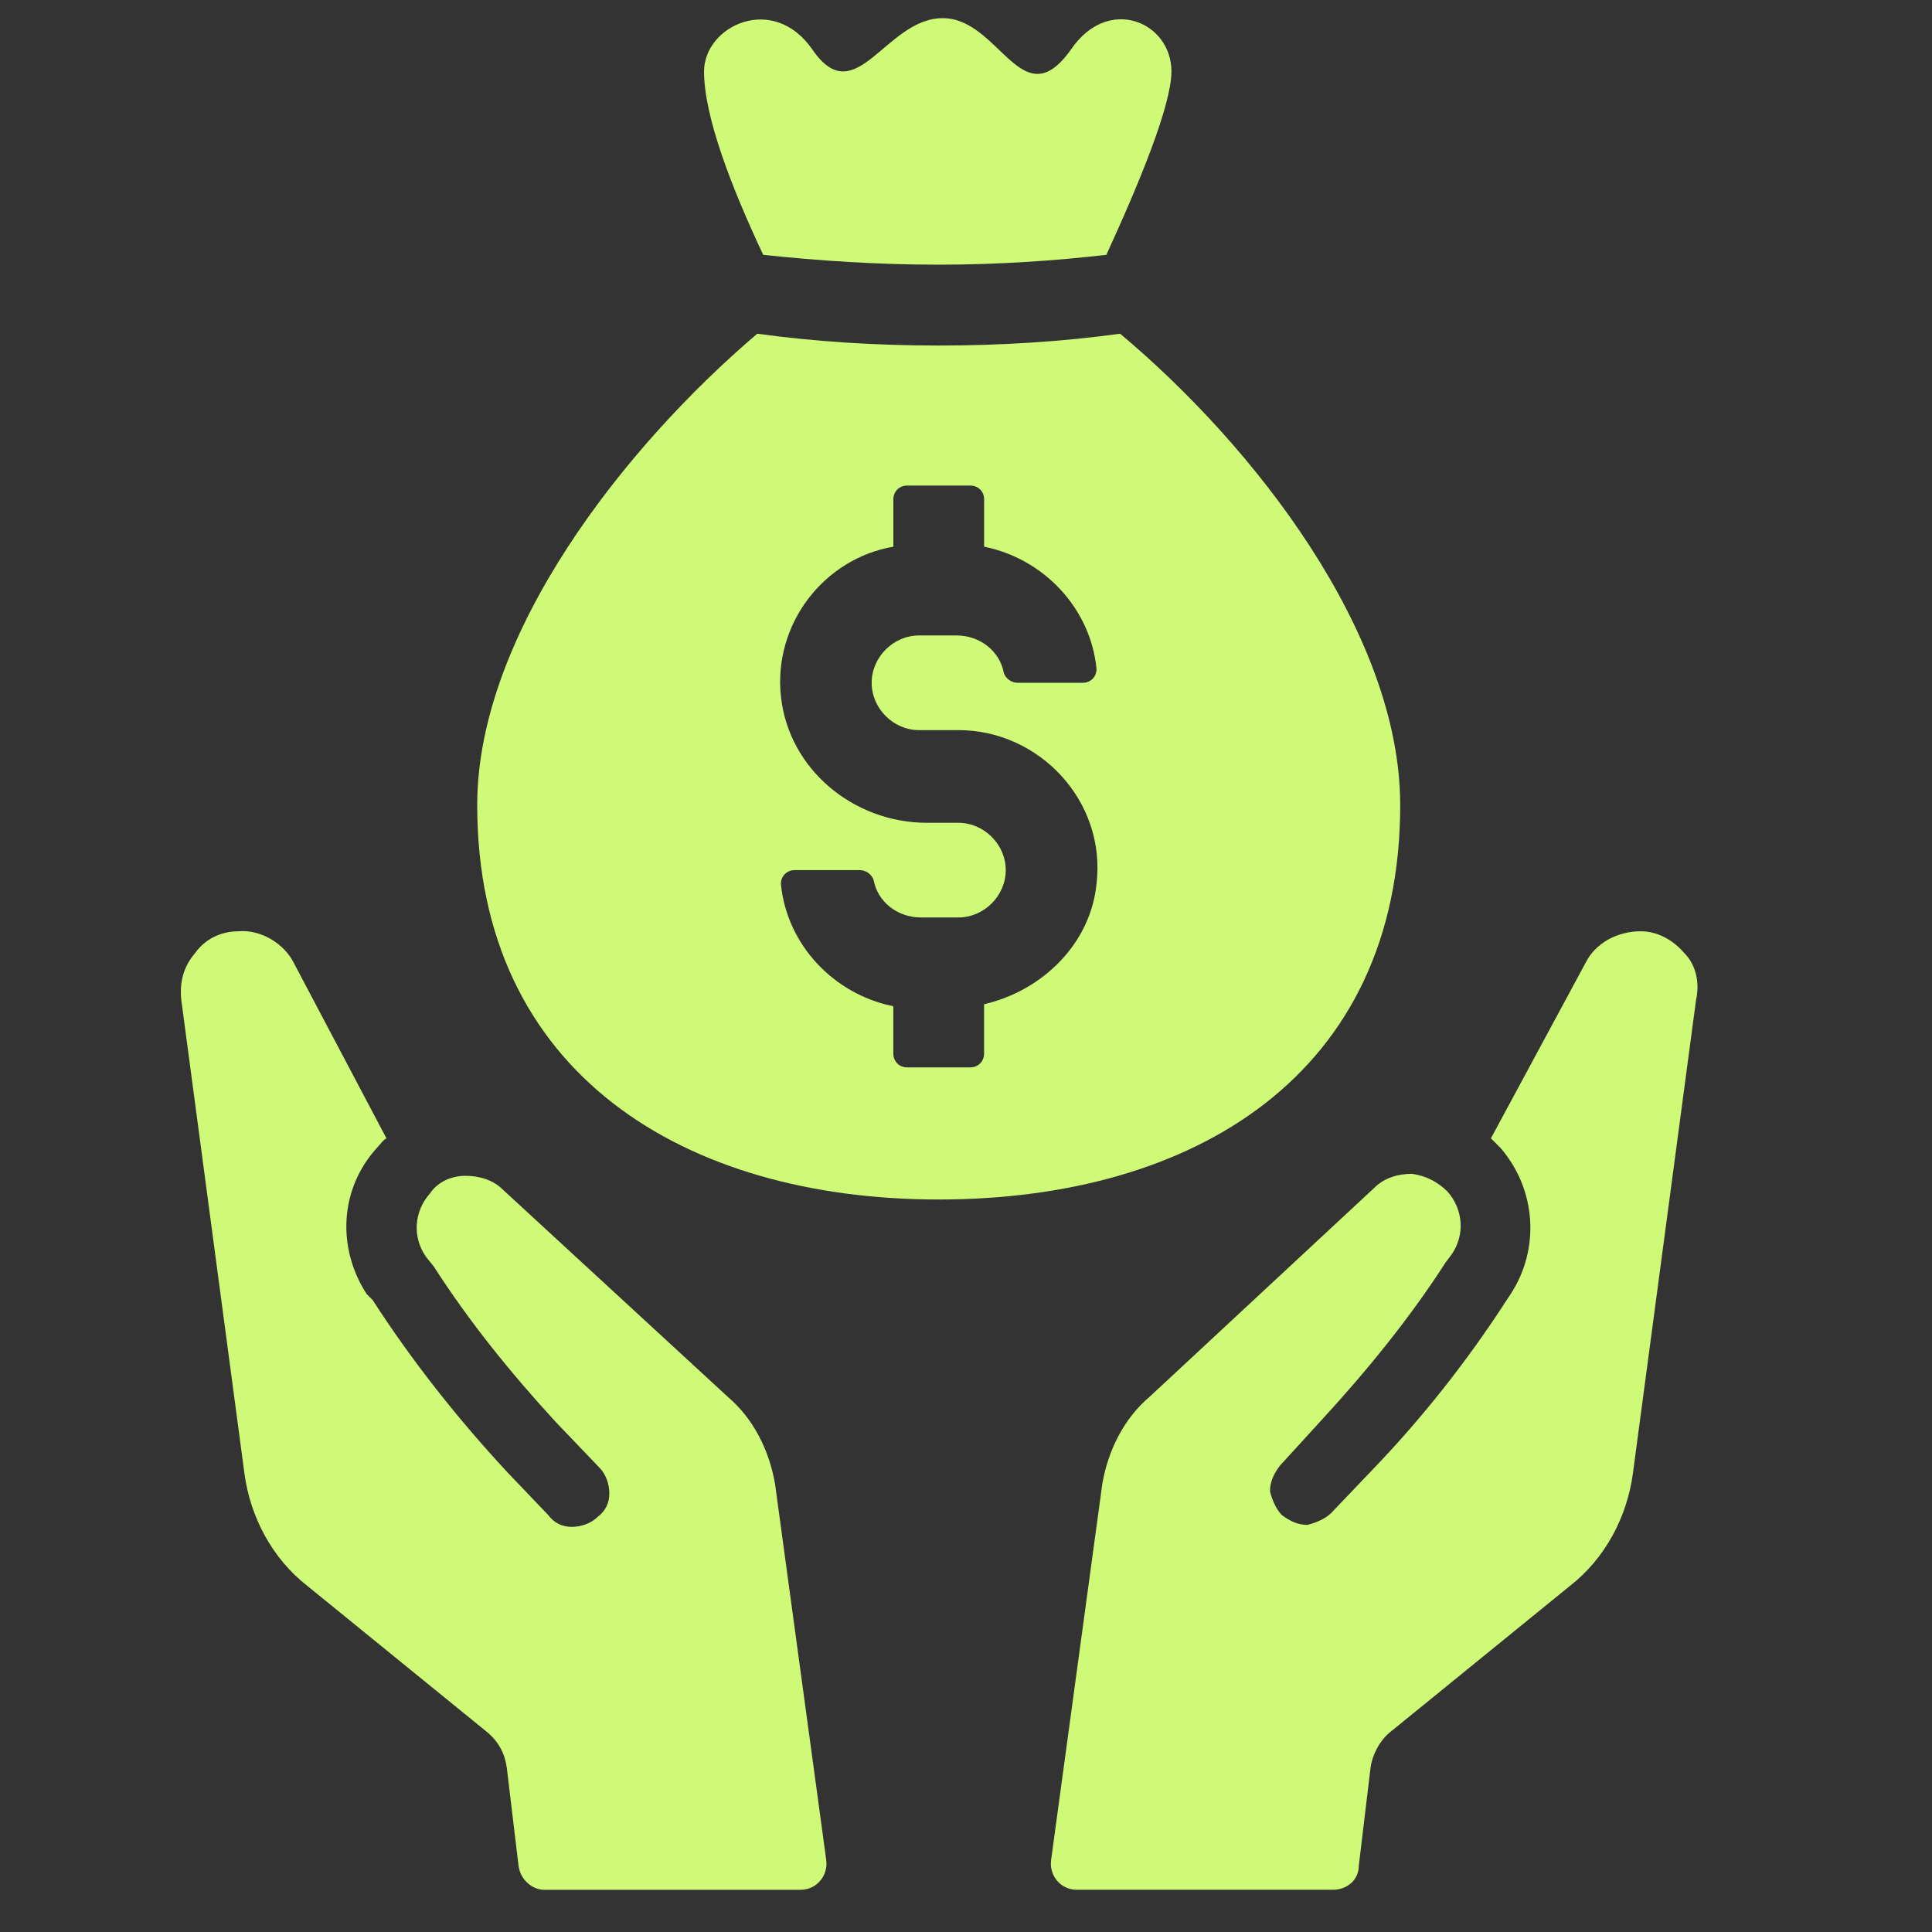 <?xml version="1.0" encoding="UTF-8"?>
<svg id="Layer_1" data-name="Layer 1" xmlns="http://www.w3.org/2000/svg" viewBox="0 0 1000 1000">
  <rect x="0" y="0" width="1000" height="1000" fill="#333333" stroke="none"/>
  <defs>
    <style>
      .cls-1 {
        fill: #cffa78;
        stroke-width: 0px;
      }
    </style>
  </defs>
  <path class="cls-1" d="m376.64,722.94l-116.37-107.19c-5.1-5.1-12.25-7.15-19.4-7.15s-14.29,3.06-18.37,9.19c-8.17,9.19-9.19,22.46-2.04,32.67l4.08,5.1c18.37,28.58,39.81,55.12,63.29,80.64l22.46,23.48c3.06,3.06,5.1,8.17,5.1,13.27s-2.04,9.19-6.12,12.25c-3.06,3.06-8.17,5.1-13.27,5.1s-9.19-2.04-12.25-6.12l-21.44-22.46c-25.52-27.56-49-57.17-69.42-88.81l-3.06-3.06c-15.31-23.48-14.29-54.1,5.1-75.54,2.04-2.04,3.06-4.08,5.1-5.1l-47.98-90.85c-5.1-10.21-17.35-17.35-28.58-16.33-9.19,0-17.35,4.08-22.46,11.23-6.12,7.15-8.17,15.31-7.15,24.5l32.67,245c3.06,22.46,14.29,43.89,32.67,58.19l92.89,75.54c6.12,5.1,9.19,11.23,10.21,18.37l6.12,51.04c1.02,7.15,7.15,12.25,13.27,12.25h132.71c8.17,0,14.29-7.15,13.27-15.31l-26.54-194.98c-3.06-17.35-11.23-33.69-24.5-44.92Z"/>
  <path class="cls-1" d="m871.73,493.26c-6.12-7.15-14.29-11.23-22.46-11.23-12.25,0-23.48,6.12-28.58,16.33l-49,90.85c2.04,2.04,3.06,3.06,5.1,5.1,18.37,21.44,20.42,52.06,5.1,75.54l-2.04,3.06c-20.42,31.65-43.89,61.25-69.42,87.79l-21.44,22.46c-3.06,3.06-8.17,5.1-12.25,6.12-5.1,0-9.19-2.04-13.27-5.1-3.06-3.06-5.1-8.17-6.12-12.25,0-5.1,2.04-9.19,5.1-13.27l21.44-23.48c23.48-25.52,45.94-53.08,64.31-81.67l3.06-4.08c7.15-10.21,6.12-23.48-2.04-32.67-5.1-5.1-11.23-8.17-18.37-9.19-7.15,0-14.29,2.04-19.4,7.15l-116.37,108.21c-13.27,11.23-21.44,27.56-24.5,44.92l-26.54,194.98c-1.02,8.17,5.1,15.31,13.27,15.31h132.71c7.15,0,13.27-5.1,13.27-12.25l6.12-51.04c1.02-7.15,5.1-14.29,10.21-18.37l92.89-75.54c18.37-14.29,29.6-35.73,32.67-58.19l32.67-245c2.04-9.19,0-18.37-6.12-24.5Z"/>
  <path class="cls-1" d="m485.87,137c30.62,0,60.23-2.04,86.77-5.1,17.35-37.77,33.69-77.58,33.69-94.94,0-25.52-32.67-39.81-52.06-11.23-25.52,35.73-36.75-16.33-66.35-16.33s-44.92,49-67.37,16.33c-20.42-29.6-56.14-12.25-56.14,11.23s14.29,60.23,30.62,94.94c28.58,3.06,59.21,5.1,90.85,5.1Z"/>
  <path class="cls-1" d="m724.74,416.7c0-88.81-75.54-185.79-144.96-243.97-29.6,4.08-61.25,6.12-93.91,6.12s-64.31-2.04-93.91-6.12c-68.39,58.19-144.96,155.16-144.96,243.97,0,138.83,107.19,204.16,238.87,204.16s238.87-64.31,238.87-204.16Zm-215.39,103.1v25.52c0,4.08-3.06,7.15-7.15,7.15h-32.67c-4.08,0-7.15-3.06-7.15-7.15v-24.5c-30.62-6.12-55.12-31.65-58.19-63.29,0-4.08,3.06-7.15,7.15-7.15h33.69c3.06,0,6.12,2.04,7.15,5.1,2.04,11.23,12.25,19.4,24.5,19.4h19.4c13.27,0,24.5-11.23,24.5-24.5s-11.23-24.5-24.5-24.5h-16.33c-37.77,0-71.46-27.56-75.54-65.33-4.08-37.77,22.46-71.46,58.19-77.58v-24.5c0-4.08,3.06-7.15,7.15-7.15h32.67c4.08,0,7.15,3.06,7.15,7.15v24.5c30.62,6.12,55.12,31.65,58.19,63.29,0,4.08-3.06,7.15-7.15,7.15h-33.69c-3.06,0-6.12-2.04-7.15-5.1-2.04-11.23-12.25-19.4-24.5-19.4h-19.4c-13.27,0-24.5,11.23-24.5,24.5s11.23,24.5,24.5,24.5h20.42c41.85,0,76.56,36.75,71.46,79.62-3.06,30.62-27.56,55.12-58.19,62.27Z"/>
</svg>